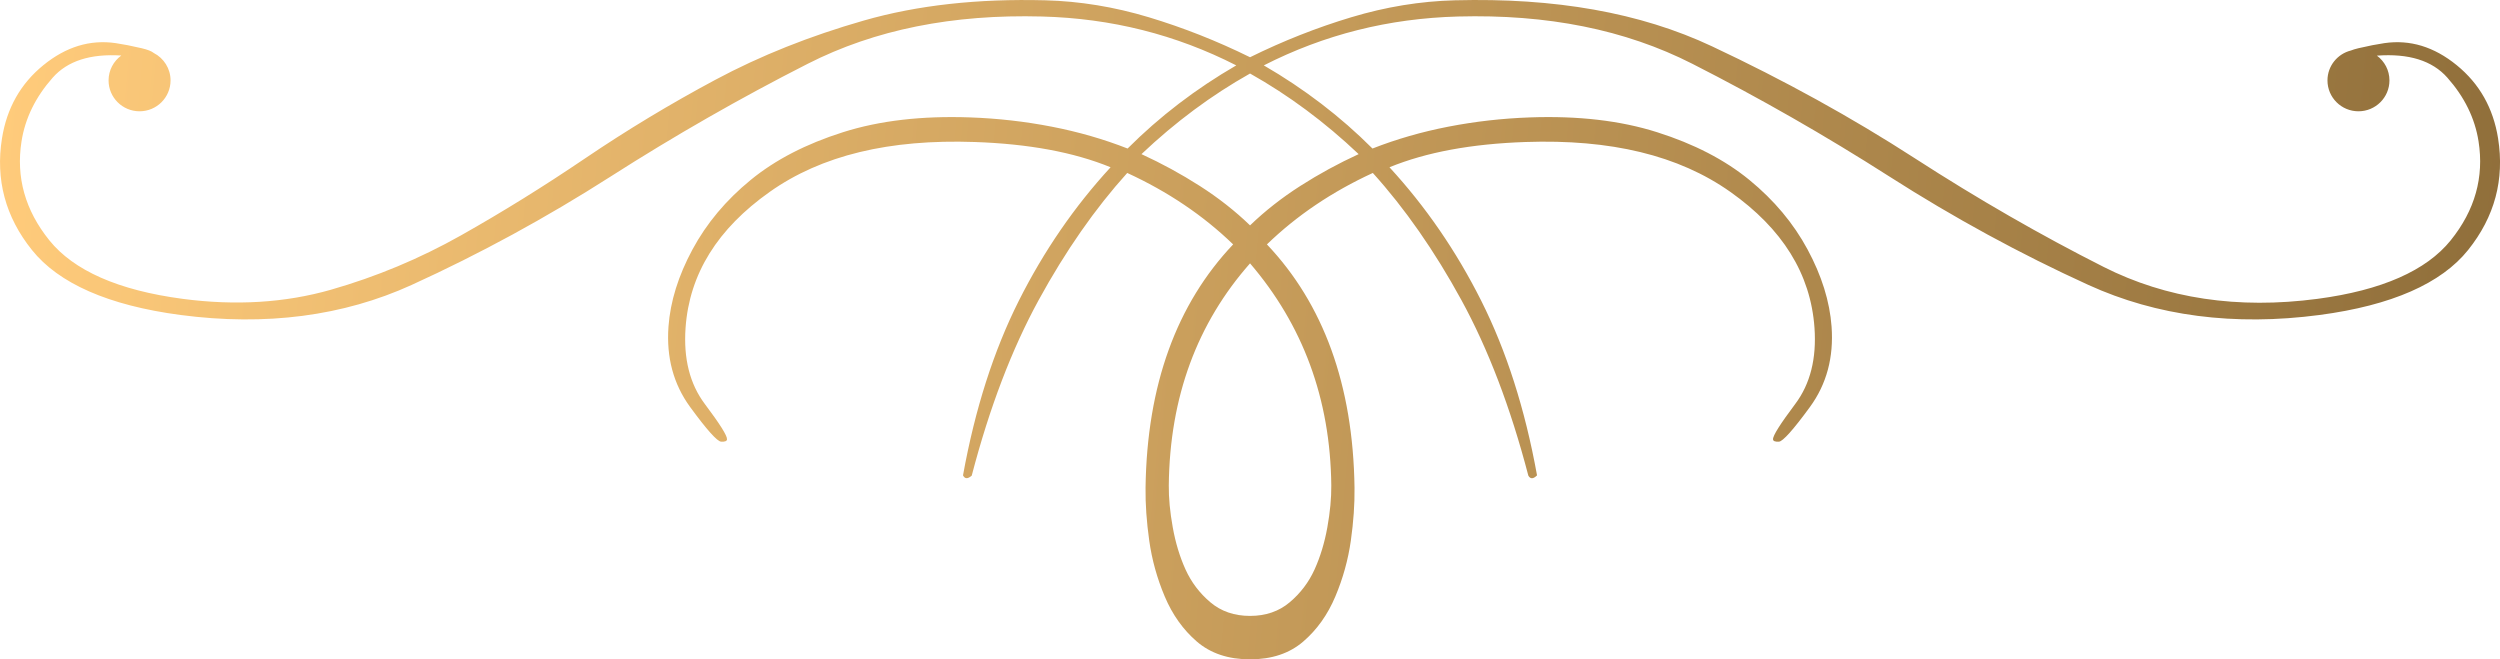 <?xml version="1.0" encoding="UTF-8"?> <svg xmlns="http://www.w3.org/2000/svg" width="182" height="48" viewBox="0 0 182 48" fill="none"><path fill-rule="evenodd" clip-rule="evenodd" d="M181.861 10.075C181.508 7.865 180.501 6.092 178.852 4.748C177.203 3.403 175.451 2.869 173.582 3.14C173.048 3.218 172.417 3.342 171.692 3.511C171.473 3.563 171.292 3.618 171.142 3.678C170.165 3.924 169.44 4.804 169.44 5.854C169.44 7.096 170.449 8.102 171.696 8.102C172.942 8.102 173.952 7.096 173.952 5.854C173.952 5.114 173.592 4.459 173.038 4.051C175.358 3.88 177.064 4.408 178.167 5.652C179.413 7.059 180.174 8.606 180.439 10.296C180.847 12.897 180.181 15.301 178.411 17.497C176.644 19.691 173.402 21.136 168.712 21.756C162.919 22.523 157.699 21.733 153.152 19.436C148.603 17.14 144.01 14.502 139.397 11.521C134.784 8.539 129.864 5.831 124.633 3.372C119.4 0.911 113.197 -0.171 105.911 0.022C103.393 0.088 100.885 0.5 98.372 1.256C95.859 2.012 93.405 2.982 91.003 4.167C88.601 2.983 86.146 2.014 83.634 1.256C81.121 0.5 78.613 0.088 76.095 0.022C71.194 -0.107 66.802 0.372 62.883 1.496C58.964 2.619 55.368 4.049 52.086 5.805C48.804 7.56 45.645 9.464 42.609 11.521C39.574 13.578 36.554 15.449 33.556 17.138C30.558 18.827 27.395 20.148 24.079 21.096C20.762 22.042 17.157 22.268 13.295 21.756C8.604 21.136 5.363 19.691 3.594 17.497C1.824 15.301 1.158 12.897 1.566 10.296C1.83 8.606 2.592 7.059 3.838 5.652C4.918 4.433 6.58 3.902 8.83 4.042C8.27 4.451 7.904 5.109 7.904 5.854C7.904 7.096 8.913 8.102 10.16 8.102C11.406 8.102 12.416 7.096 12.416 5.854C12.416 4.987 11.922 4.236 11.2 3.861C11.037 3.728 10.744 3.612 10.313 3.511C9.588 3.342 8.959 3.218 8.424 3.14C6.554 2.869 4.803 3.403 3.153 4.748C1.504 6.092 0.496 7.863 0.144 10.075C-0.332 13.063 0.383 15.779 2.329 18.204C4.271 20.629 7.883 22.234 13.137 22.93C19.357 23.753 25.002 23.006 29.966 20.744C34.932 18.482 39.763 15.85 44.441 12.86C49.121 9.869 53.905 7.133 58.805 4.642C63.707 2.15 69.358 1.028 75.862 1.202C80.907 1.336 85.594 2.514 90 4.76C87.058 6.466 84.421 8.479 82.089 10.813C80.344 10.129 78.501 9.598 76.557 9.22C74.613 8.843 72.635 8.618 70.617 8.547C67.12 8.423 64.041 8.776 61.362 9.627C58.683 10.477 56.446 11.63 54.651 13.1C52.855 14.569 51.441 16.254 50.413 18.162C49.384 20.07 48.799 21.941 48.665 23.778C48.504 26.01 49.023 27.961 50.24 29.628C51.458 31.295 52.214 32.134 52.494 32.153C52.775 32.17 52.918 32.114 52.927 31.982C52.945 31.719 52.4 30.861 51.307 29.404C50.214 27.946 49.752 26.099 49.909 23.866C50.186 19.925 52.252 16.647 56.027 13.975C59.805 11.301 64.753 10.121 70.959 10.338C74.871 10.473 78.161 11.075 80.851 12.177C78.228 15.026 75.998 18.262 74.17 21.896C72.344 25.53 70.983 29.764 70.107 34.606C70.24 34.873 70.45 34.881 70.741 34.627C72.036 29.667 73.667 25.405 75.619 21.837C77.573 18.267 79.72 15.187 82.063 12.591C83.542 13.272 84.925 14.044 86.209 14.911C87.494 15.776 88.682 16.737 89.773 17.792C85.668 22.124 83.496 28.01 83.396 35.514C83.381 36.699 83.471 37.982 83.666 39.367C83.862 40.752 84.236 42.105 84.794 43.427C85.352 44.749 86.13 45.842 87.128 46.704C88.128 47.566 89.421 48 91.003 48C92.586 48 93.877 47.566 94.877 46.704C95.877 45.843 96.655 44.749 97.211 43.427C97.769 42.105 98.143 40.752 98.34 39.367C98.536 37.982 98.625 36.698 98.609 35.514C98.509 28.01 96.338 22.125 92.232 17.792C93.324 16.737 94.511 15.776 95.795 14.911C97.081 14.044 98.462 13.272 99.942 12.591C102.285 15.187 104.433 18.266 106.386 21.837C108.339 25.406 109.968 29.667 111.263 34.627C111.412 34.886 111.625 34.878 111.896 34.606C111.021 29.764 109.66 25.53 107.834 21.896C106.007 18.261 103.777 15.026 101.153 12.177C103.843 11.075 107.132 10.473 111.045 10.338C117.251 10.121 122.199 11.301 125.977 13.975C129.752 16.647 131.818 19.925 132.095 23.866C132.252 26.099 131.79 27.945 130.697 29.404C129.604 30.862 129.059 31.72 129.076 31.982C129.084 32.114 129.228 32.17 129.51 32.153C129.79 32.135 130.546 31.295 131.764 29.628C132.981 27.961 133.501 26.01 133.339 23.778C133.205 21.94 132.619 20.07 131.591 18.162C130.564 16.254 129.149 14.57 127.355 13.1C125.559 11.63 123.322 10.477 120.643 9.627C117.964 8.776 114.885 8.423 111.388 8.547C109.37 8.618 107.392 8.843 105.448 9.22C103.503 9.598 101.659 10.129 99.916 10.813C97.583 8.479 94.948 6.467 92.005 4.76C96.411 2.515 101.098 1.338 106.142 1.202C112.646 1.028 118.297 2.15 123.199 4.642C128.1 7.135 132.884 9.87 137.563 12.86C142.241 15.85 147.072 18.482 152.038 20.744C157.001 23.007 162.647 23.753 168.867 22.93C174.121 22.234 177.731 20.629 179.675 18.204C181.62 15.777 182.336 13.063 181.86 10.075H181.861ZM96.918 35.332C96.927 36.254 96.832 37.275 96.63 38.395C96.428 39.516 96.117 40.539 95.698 41.463C95.279 42.387 94.677 43.181 93.895 43.843C93.112 44.506 92.148 44.838 91.003 44.838C89.859 44.838 88.893 44.506 88.111 43.843C87.329 43.182 86.729 42.387 86.308 41.463C85.889 40.539 85.578 39.515 85.377 38.395C85.175 37.274 85.078 36.253 85.088 35.332C85.154 28.881 87.169 23.514 91.003 19.172C94.837 23.644 96.851 29.012 96.918 35.332ZM98.909 11.221C97.432 11.899 96.018 12.67 94.667 13.534C93.316 14.398 92.095 15.355 91.004 16.408C89.913 15.355 88.693 14.398 87.341 13.534C85.99 12.67 84.576 11.899 83.099 11.221C85.564 8.886 88.196 6.931 91.004 5.352C93.813 6.931 96.445 8.886 98.91 11.221H98.909Z" fill="url(#paint0_linear_1035_139)"></path><defs><linearGradient id="paint0_linear_1035_139" x1="0.002" y1="8.992" x2="183.169" y2="25.42" gradientUnits="userSpaceOnUse"><stop stop-color="#FFCB7B"></stop><stop offset="1" stop-color="#8F6E3A"></stop></linearGradient></defs></svg> 